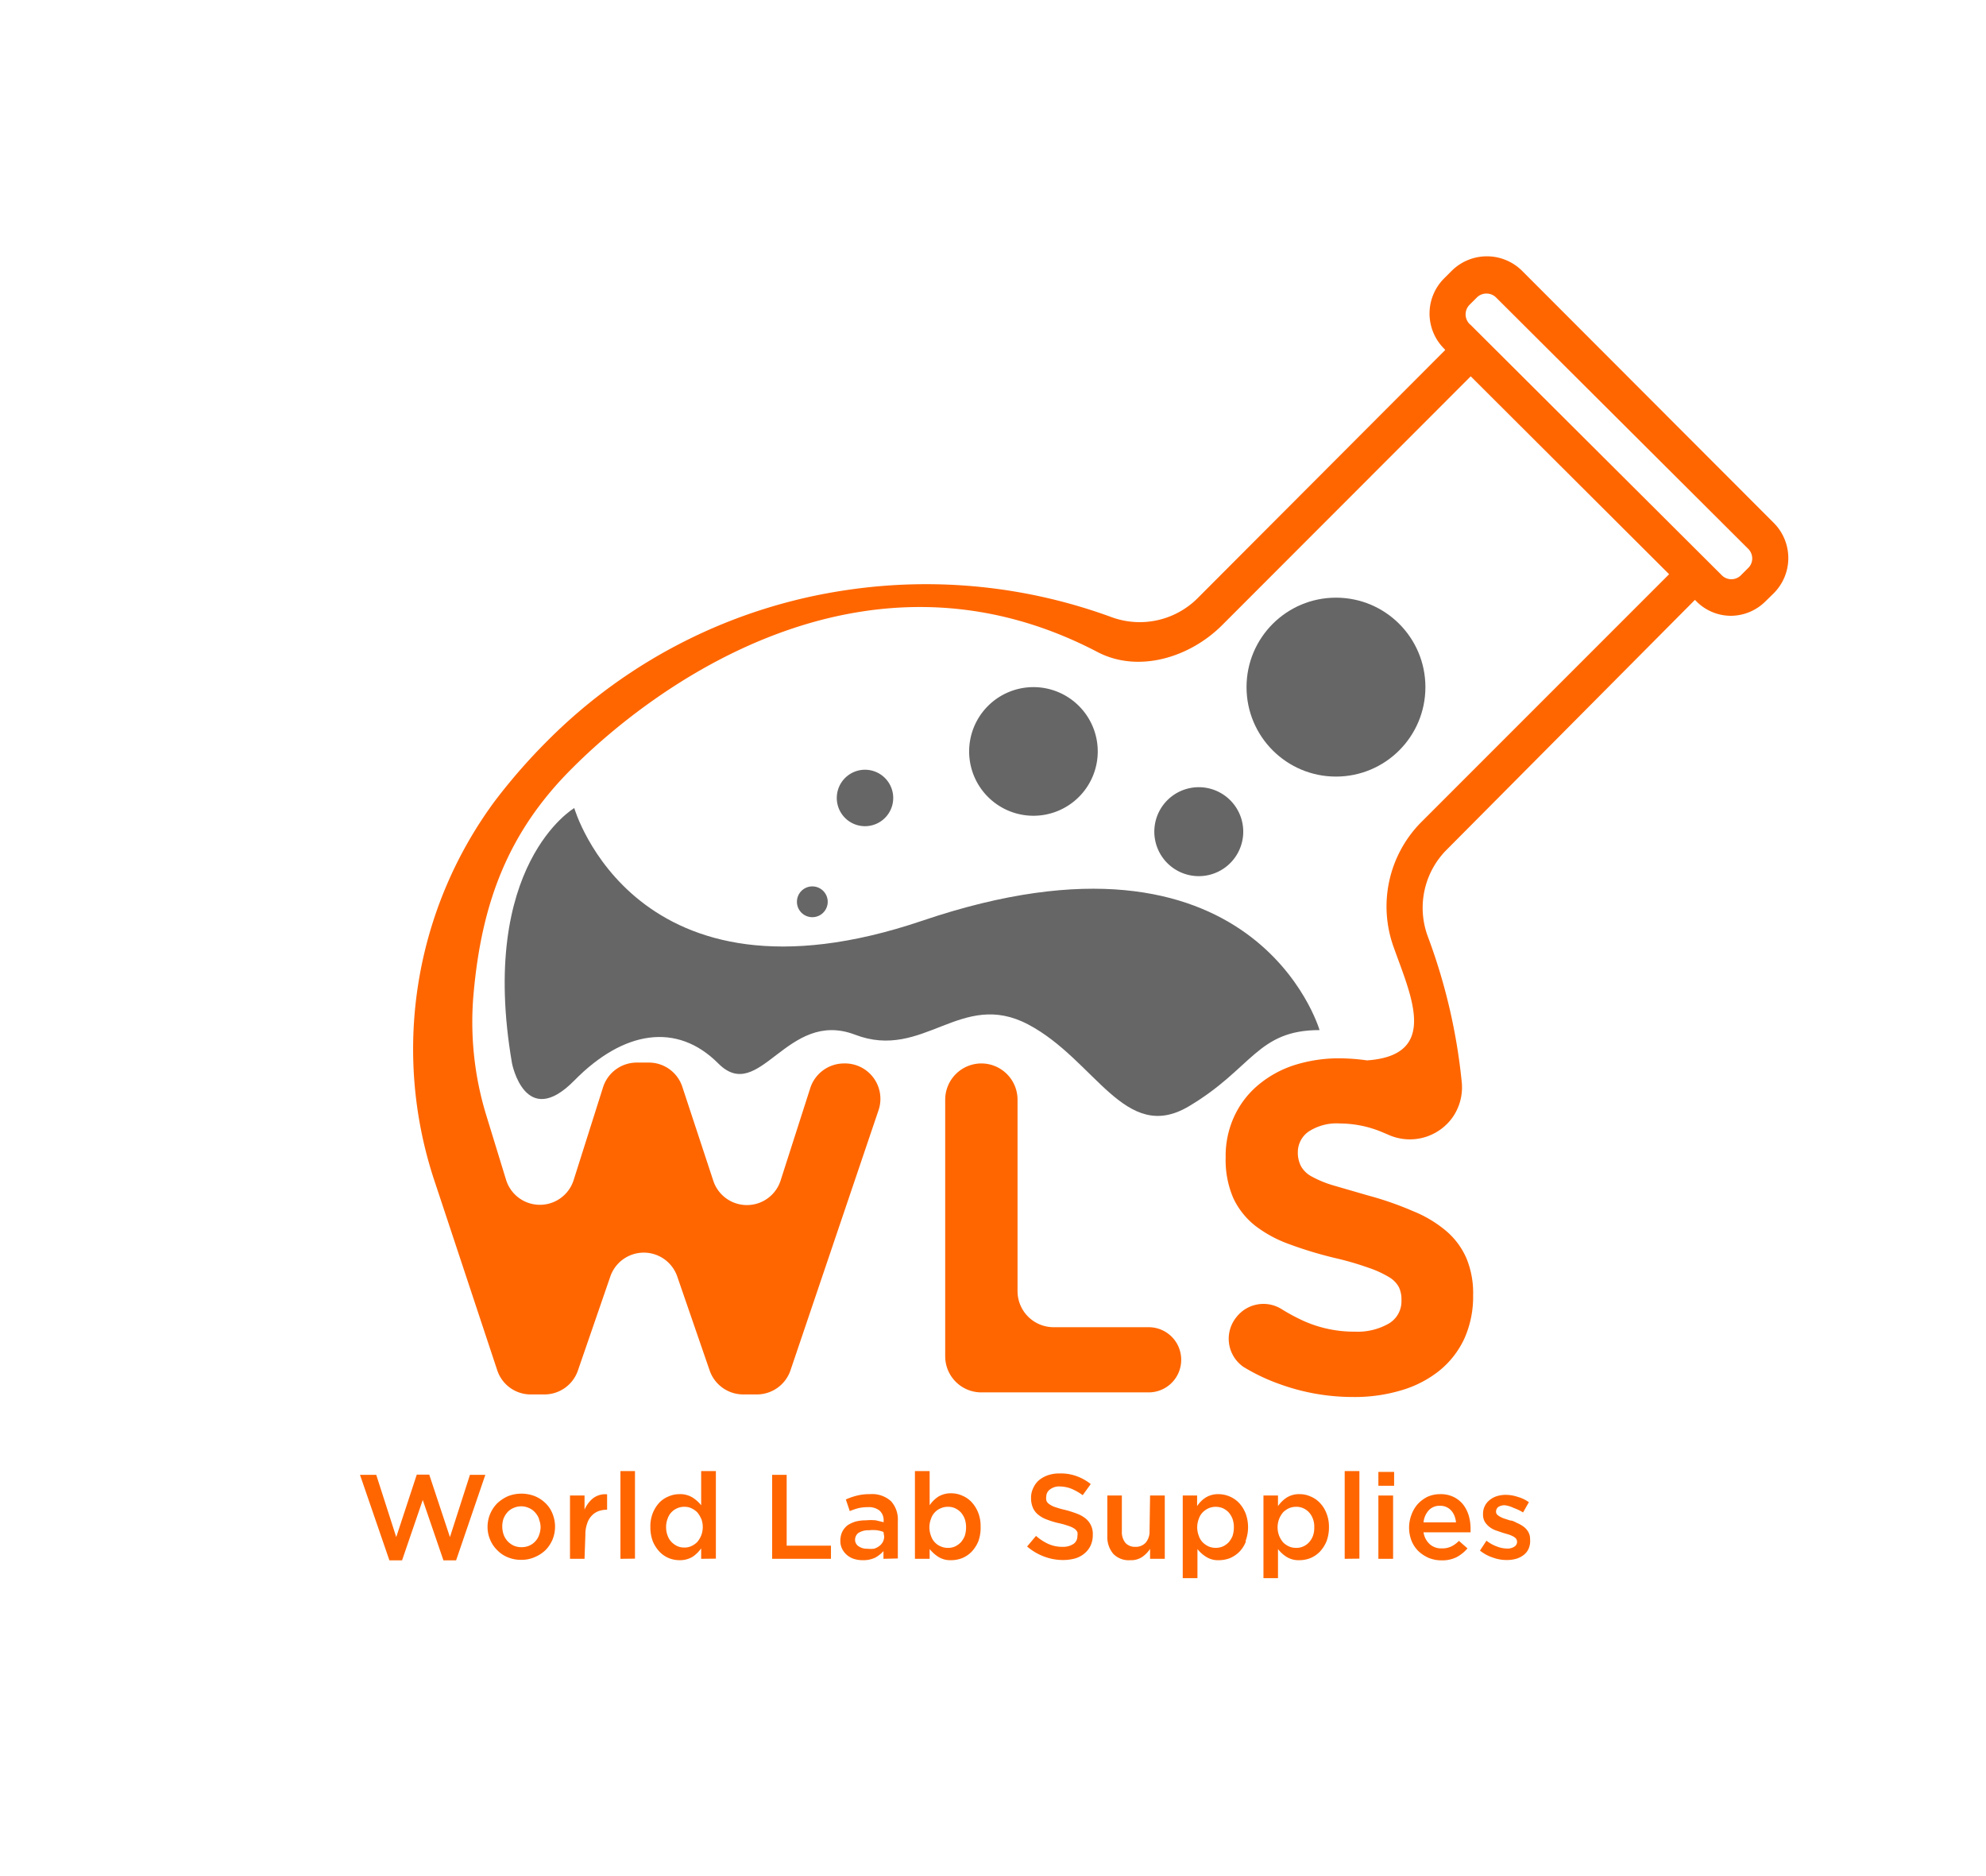 <svg xmlns="http://www.w3.org/2000/svg" viewBox="0 0 116.13 109.67"><defs><style>.cls-1{fill:#f60;}.cls-2{fill:#666;}</style></defs><title>Artboard 31</title><g id="Layer_1" data-name="Layer 1"><path class="cls-1" d="M103.74,30.59,89,15.83a2.92,2.92,0,0,0-4.11,0l-.45.45a2.9,2.9,0,0,0,0,4.1l.07.08L70,35a4.79,4.79,0,0,1-5,1.08A31.5,31.5,0,0,0,49.48,34.5,31,31,0,0,0,32,43.32a34,34,0,0,0-3.08,3.53A24.4,24.4,0,0,0,25.46,69.2l3.62,10.92a2.06,2.06,0,0,0,2,1.4h.71a2.07,2.07,0,0,0,2-1.39l1.9-5.51a2.07,2.07,0,0,1,3.91,0l1.9,5.51a2.08,2.08,0,0,0,2,1.39h.72a2.08,2.08,0,0,0,2-1.4l5.15-15.21a2.07,2.07,0,0,0-2-2.74h0a2.08,2.08,0,0,0-2,1.47L45.65,69a2.07,2.07,0,0,1-3.95,0l-1.8-5.46a2.06,2.06,0,0,0-2-1.42h-.63a2.07,2.07,0,0,0-2,1.42L33.54,69a2.07,2.07,0,0,1-3.94,0l-1.16-3.78A18.58,18.58,0,0,1,27.7,58c.48-5.22,2-9.37,5.8-13.13,4.45-4.45,16.82-14,30.68-6.75,2.4,1.25,5.4.31,7.28-1.57L86,22,97.6,33.57,83.07,48.1a7,7,0,0,0-1.57,7.29c1,2.82,2.68,6.3-1.55,6.6L80,62a12.38,12.38,0,0,0-1.64-.13,8.65,8.65,0,0,0-2.71.41,6.28,6.28,0,0,0-2.11,1.18,5.27,5.27,0,0,0-1.38,1.83,5.49,5.49,0,0,0-.49,2.37v0a5.6,5.6,0,0,0,.45,2.39,4.49,4.49,0,0,0,1.28,1.61,7.35,7.35,0,0,0,2,1.08,23.12,23.12,0,0,0,2.64.8,17.83,17.83,0,0,1,2,.58,6.07,6.07,0,0,1,1.18.54,1.54,1.54,0,0,1,.58.59,1.67,1.67,0,0,1,.15.73v.06a1.51,1.51,0,0,1-.73,1.33,3.66,3.66,0,0,1-2,.48,7.21,7.21,0,0,1-3-.63,11.67,11.67,0,0,1-1.3-.7A2,2,0,0,0,72.3,77h0a2,2,0,0,0,.41,2.91,11.22,11.22,0,0,0,2.1,1,12.55,12.55,0,0,0,4.31.76,9.48,9.48,0,0,0,2.85-.4,6.45,6.45,0,0,0,2.21-1.15,5.25,5.25,0,0,0,1.45-1.87,6,6,0,0,0,.51-2.54v0a5.29,5.29,0,0,0-.4-2.17,4.4,4.4,0,0,0-1.18-1.58,7.14,7.14,0,0,0-1.92-1.15A19,19,0,0,0,80,69.89l-2-.58a6.32,6.32,0,0,1-1.28-.52,1.56,1.56,0,0,1-.65-.62,1.73,1.73,0,0,1-.18-.81v0a1.47,1.47,0,0,1,.62-1.2,3,3,0,0,1,1.85-.48,6.43,6.43,0,0,1,2.47.51l.31.13a3.07,3.07,0,0,0,3.8-1h0a3.06,3.06,0,0,0,.54-2,33.82,33.82,0,0,0-2-8.6,4.81,4.81,0,0,1,1.07-5L99.11,35.07l.08.08a2.85,2.85,0,0,0,2,.85,2.88,2.88,0,0,0,2.05-.85l.45-.44A2.91,2.91,0,0,0,103.74,30.59Zm-1.5,2.6-.45.45a.79.79,0,0,1-1.1,0l-.07-.07h0L86,19h0l-.08-.07a.82.82,0,0,1-.22-.55.8.8,0,0,1,.22-.55l.45-.45a.8.8,0,0,1,1.1,0L102.24,32.1a.8.8,0,0,1,.22.55A.77.77,0,0,1,102.24,33.19Z"/><path class="cls-1" d="M57.38,62.17h0a2.12,2.12,0,0,0-2.11,2.12v15a2.11,2.11,0,0,0,2.11,2.11h9.79a1.9,1.9,0,0,0,1.9-1.9h0a1.9,1.9,0,0,0-1.9-1.91H61.61a2.11,2.11,0,0,1-2.11-2.11V64.29A2.12,2.12,0,0,0,57.38,62.17Z"/><path class="cls-2" d="M33.58,47.24s-5.64,3.3-3.64,14.93c0,0,.77,3.92,3.64,1s6-3.43,8.42-1,4-3.21,8-1.68,6.19-2.67,10.12-.6,5.66,7,9.39,4.79,4-4.46,7.65-4.46c0,0-3.77-13-23.24-6.39C37.11,59.52,33.58,47.24,33.58,47.24Z"/><path class="cls-2" d="M64.19,43.93a3.76,3.76,0,1,1-3.76-3.76A3.76,3.76,0,0,1,64.19,43.93Z"/><path class="cls-2" d="M52.23,46.68A1.65,1.65,0,1,1,50.58,45,1.65,1.65,0,0,1,52.23,46.68Z"/><path class="cls-2" d="M48.4,52.72a.9.9,0,1,1-.9-.9A.9.9,0,0,1,48.4,52.72Z"/><path class="cls-2" d="M72.35,49.92a2.6,2.6,0,1,1-.95-3.55A2.6,2.6,0,0,1,72.35,49.92Z"/><circle class="cls-2" cx="78.12" cy="40.17" r="5.23"/><path class="cls-1" d="M24.37,86.21h.73l1.21,3.65,1.17-3.64h.9l-1.71,5h-.74l-1.21-3.53-1.21,3.53h-.74l-1.72-5H22l1.17,3.64Z"/><path class="cls-1" d="M32.31,90a2,2,0,0,1-.41.62,2.08,2.08,0,0,1-.63.41,1.89,1.89,0,0,1-.79.16,2,2,0,0,1-.79-.15,1.79,1.79,0,0,1-.62-.42,1.82,1.82,0,0,1-.41-.61,1.86,1.86,0,0,1-.15-.75,1.93,1.93,0,0,1,.15-.75,2,2,0,0,1,.41-.62,2.31,2.31,0,0,1,.63-.42,2.16,2.16,0,0,1,1.58,0,1.93,1.93,0,0,1,.63.42,1.7,1.7,0,0,1,.4.61,2,2,0,0,1,0,1.5Zm-.79-1.2a1.14,1.14,0,0,0-.23-.38,1,1,0,0,0-.36-.26,1.1,1.1,0,0,0-.45-.1,1.15,1.15,0,0,0-.46.1,1,1,0,0,0-.35.25,1.33,1.33,0,0,0-.23.38,1.39,1.39,0,0,0-.07.46,1.5,1.5,0,0,0,.08.47,1.21,1.21,0,0,0,.23.38,1.19,1.19,0,0,0,.36.26,1.13,1.13,0,0,0,.45.09,1.11,1.11,0,0,0,.46-.09,1.06,1.06,0,0,0,.58-.64,1.34,1.34,0,0,0,.08-.46A1.22,1.22,0,0,0,31.52,88.83Z"/><path class="cls-1" d="M34.18,91.13h-.85v-3.7h.85v.83a1.71,1.71,0,0,1,.5-.67,1.17,1.17,0,0,1,.82-.23v.9h0a1.46,1.46,0,0,0-.52.09,1.05,1.05,0,0,0-.39.27,1.15,1.15,0,0,0-.26.46,1.83,1.83,0,0,0-.1.64Z"/><path class="cls-1" d="M36.28,91.13V86h.85v5.12Z"/><path class="cls-1" d="M41,91.13v-.61a1.94,1.94,0,0,1-.5.49,1.41,1.41,0,0,1-.76.2,1.68,1.68,0,0,1-.63-.12,1.6,1.6,0,0,1-.55-.38,2,2,0,0,1-.39-.61,2.31,2.31,0,0,1-.14-.82,2.11,2.11,0,0,1,.14-.82,2,2,0,0,1,.38-.61,1.57,1.57,0,0,1,.55-.37,1.59,1.59,0,0,1,.64-.13,1.36,1.36,0,0,1,.76.2A2,2,0,0,1,41,88V86h.86v5.12ZM41,88.79a1.43,1.43,0,0,0-.23-.38,1.21,1.21,0,0,0-.35-.24.92.92,0,0,0-.4-.08.94.94,0,0,0-.41.08,1,1,0,0,0-.34.23,1,1,0,0,0-.23.38,1.31,1.31,0,0,0-.09.5,1.35,1.35,0,0,0,.09.5,1,1,0,0,0,.23.37,1.16,1.16,0,0,0,.34.24.94.94,0,0,0,.41.08.92.92,0,0,0,.4-.08,1.21,1.21,0,0,0,.35-.24,1.43,1.43,0,0,0,.23-.38,1.38,1.38,0,0,0,0-1Z"/><path class="cls-1" d="M45.15,86.22H46v4.14h2.59v.77H45.15Z"/><path class="cls-1" d="M51.66,91.13v-.45a1.83,1.83,0,0,1-.48.38,1.59,1.59,0,0,1-.72.15,1.7,1.7,0,0,1-.51-.07,1.16,1.16,0,0,1-.41-.22,1.12,1.12,0,0,1-.29-.36,1,1,0,0,1-.11-.49v0a1.21,1.21,0,0,1,.11-.52,1.15,1.15,0,0,1,.31-.38,1.76,1.76,0,0,1,.48-.22,2.35,2.35,0,0,1,.6-.07,3,3,0,0,1,.57,0l.46.11v-.09a.75.75,0,0,0-.24-.59,1,1,0,0,0-.68-.2,2.4,2.4,0,0,0-.56.06,3.69,3.69,0,0,0-.5.17l-.23-.68a3.94,3.94,0,0,1,.63-.22,3,3,0,0,1,.78-.09,1.64,1.64,0,0,1,1.23.41,1.59,1.59,0,0,1,.4,1.16v2.19Zm0-1.57a1.74,1.74,0,0,0-.38-.1,2.34,2.34,0,0,0-.47,0,1.09,1.09,0,0,0-.62.16A.5.5,0,0,0,50,90v0a.45.45,0,0,0,.21.4.85.85,0,0,0,.51.14,1.6,1.6,0,0,0,.39,0,1,1,0,0,0,.31-.16.72.72,0,0,0,.21-.25.66.66,0,0,0,.07-.32Z"/><path class="cls-1" d="M57.21,90.1a2,2,0,0,1-.39.61,1.64,1.64,0,0,1-.56.38,1.77,1.77,0,0,1-.64.12,1.31,1.31,0,0,1-.76-.2,2.17,2.17,0,0,1-.5-.45v.57h-.86V86h.86v2a1.83,1.83,0,0,1,.5-.5,1.41,1.41,0,0,1,.76-.2,1.55,1.55,0,0,1,.63.13,1.57,1.57,0,0,1,.55.37,2,2,0,0,1,.39.61,2.1,2.1,0,0,1,.15.82A2.31,2.31,0,0,1,57.21,90.1Zm-.8-1.31a1.28,1.28,0,0,0-.23-.38,1.16,1.16,0,0,0-.34-.24.94.94,0,0,0-.41-.08,1,1,0,0,0-.41.08,1,1,0,0,0-.58.62,1.38,1.38,0,0,0,0,1,1,1,0,0,0,.58.62,1,1,0,0,0,.41.08.94.94,0,0,0,.41-.08,1.16,1.16,0,0,0,.34-.24,1.37,1.37,0,0,0,.23-.37,1.59,1.59,0,0,0,.08-.5A1.48,1.48,0,0,0,56.41,88.79Z"/><path class="cls-1" d="M61.2,87.76a.46.46,0,0,0,.18.19,1.21,1.21,0,0,0,.36.17,5,5,0,0,0,.58.16,6.83,6.83,0,0,1,.68.22,1.83,1.83,0,0,1,.5.29,1.15,1.15,0,0,1,.4.94,1.45,1.45,0,0,1-.13.63,1.34,1.34,0,0,1-.36.46,1.52,1.52,0,0,1-.55.29,2.65,2.65,0,0,1-.71.09A3.09,3.09,0,0,1,61.06,91a3.24,3.24,0,0,1-1-.59l.52-.62a3,3,0,0,0,.72.47,2,2,0,0,0,.83.17,1.1,1.1,0,0,0,.64-.17.54.54,0,0,0,.23-.46.59.59,0,0,0,0-.23.52.52,0,0,0-.17-.2,1.35,1.35,0,0,0-.34-.16,4.52,4.52,0,0,0-.56-.16,4.88,4.88,0,0,1-.7-.21,1.77,1.77,0,0,1-.51-.28,1.07,1.07,0,0,1-.32-.41,1.43,1.43,0,0,1-.11-.58,1.24,1.24,0,0,1,.13-.58,1.28,1.28,0,0,1,.34-.46,1.69,1.69,0,0,1,.53-.29,2,2,0,0,1,.67-.1,2.67,2.67,0,0,1,1,.16,2.91,2.91,0,0,1,.82.46l-.47.65a3.26,3.26,0,0,0-.67-.38,1.94,1.94,0,0,0-.66-.13.87.87,0,0,0-.59.18.51.51,0,0,0-.21.41A.53.53,0,0,0,61.2,87.76Z"/><path class="cls-1" d="M67.25,87.43h.86v3.7h-.86v-.58a1.71,1.71,0,0,1-.46.47,1.16,1.16,0,0,1-.7.19,1.25,1.25,0,0,1-1-.38,1.52,1.52,0,0,1-.34-1V87.43h.85v2.1a1,1,0,0,0,.21.67.75.75,0,0,0,.58.23.78.78,0,0,0,.6-.24,1,1,0,0,0,.23-.68Z"/><path class="cls-1" d="M72.86,90.1a1.8,1.8,0,0,1-.38.61,1.74,1.74,0,0,1-.56.38,1.77,1.77,0,0,1-.64.12,1.29,1.29,0,0,1-.76-.2,2,2,0,0,1-.5-.45v1.7h-.86V87.43H70v.62a1.7,1.7,0,0,1,.5-.5,1.37,1.37,0,0,1,.75-.2,1.69,1.69,0,0,1,1.19.5,2,2,0,0,1,.39.61,2.32,2.32,0,0,1,0,1.64Zm-.79-1.31a1.28,1.28,0,0,0-.23-.38,1.16,1.16,0,0,0-.34-.24,1.09,1.09,0,0,0-.82,0,1.21,1.21,0,0,0-.35.24,1,1,0,0,0-.23.38,1.38,1.38,0,0,0,0,1,1,1,0,0,0,.23.38,1.21,1.21,0,0,0,.35.24,1.09,1.09,0,0,0,.82,0,1.16,1.16,0,0,0,.34-.24,1.37,1.37,0,0,0,.23-.37,1.59,1.59,0,0,0,.08-.5A1.48,1.48,0,0,0,72.07,88.79Z"/><path class="cls-1" d="M77.57,90.1a2,2,0,0,1-.39.61,1.64,1.64,0,0,1-.56.38,1.73,1.73,0,0,1-.64.12,1.33,1.33,0,0,1-.76-.2,1.93,1.93,0,0,1-.49-.45v1.7h-.85V87.43h.85v.62a1.87,1.87,0,0,1,.51-.5,1.35,1.35,0,0,1,.75-.2,1.51,1.51,0,0,1,.63.13,1.57,1.57,0,0,1,.55.37,1.82,1.82,0,0,1,.39.61,2.1,2.1,0,0,1,.15.82A2.31,2.31,0,0,1,77.57,90.1Zm-.8-1.31a1.1,1.1,0,0,0-.23-.38,1,1,0,0,0-.34-.24.94.94,0,0,0-.41-.08,1,1,0,0,0-.41.08,1.21,1.21,0,0,0-.35.24,1.43,1.43,0,0,0-.23.38,1.38,1.38,0,0,0,0,1,1.43,1.43,0,0,0,.23.38,1.21,1.21,0,0,0,.35.24,1,1,0,0,0,.41.08.94.94,0,0,0,.41-.08,1,1,0,0,0,.34-.24,1.16,1.16,0,0,0,.23-.37,1.35,1.35,0,0,0,.08-.5A1.26,1.26,0,0,0,76.77,88.79Z"/><path class="cls-1" d="M78.63,91.13V86h.86v5.12Z"/><path class="cls-1" d="M80.6,86.86v-.81h.92v.81Zm0,4.27v-3.7h.86v3.7Z"/><path class="cls-1" d="M83.61,90.28a1,1,0,0,0,.7.24,1.2,1.2,0,0,0,.55-.11,1.61,1.61,0,0,0,.45-.33l.5.44a2.21,2.21,0,0,1-.63.51,1.87,1.87,0,0,1-.88.19,2,2,0,0,1-.75-.14,2.08,2.08,0,0,1-.61-.4,1.8,1.8,0,0,1-.4-.6,2.12,2.12,0,0,1,0-1.54,1.93,1.93,0,0,1,.37-.62,2,2,0,0,1,.57-.42,1.81,1.81,0,0,1,.74-.15,1.71,1.71,0,0,1,.77.16,1.61,1.61,0,0,1,.56.44,2,2,0,0,1,.33.64,2.68,2.68,0,0,1,.11.76v.11s0,.08,0,.12H83.24A1.16,1.16,0,0,0,83.61,90.28ZM85.14,89a1.51,1.51,0,0,0-.09-.38,1.08,1.08,0,0,0-.19-.31.86.86,0,0,0-.29-.21.87.87,0,0,0-.37-.07.85.85,0,0,0-.65.26,1.22,1.22,0,0,0-.31.71Z"/><path class="cls-1" d="M89.38,90.55a.94.94,0,0,1-.29.36,1.3,1.3,0,0,1-.44.22,1.9,1.9,0,0,1-.54.07,2.3,2.3,0,0,1-.81-.14,2.43,2.43,0,0,1-.76-.41l.38-.58a2.19,2.19,0,0,0,.61.34,1.69,1.69,0,0,0,.6.12.72.72,0,0,0,.42-.11.33.33,0,0,0,.16-.29h0a.34.34,0,0,0-.07-.19.64.64,0,0,0-.18-.13,1.69,1.69,0,0,0-.27-.11l-.31-.09-.41-.14a1.31,1.31,0,0,1-.37-.2,1.18,1.18,0,0,1-.28-.31.84.84,0,0,1-.1-.44v0a1,1,0,0,1,.1-.47,1,1,0,0,1,.28-.35,1.22,1.22,0,0,1,.42-.23,1.77,1.77,0,0,1,.52-.08,2.25,2.25,0,0,1,.71.12,2.06,2.06,0,0,1,.65.31l-.34.6a2.69,2.69,0,0,0-.54-.26A1.61,1.61,0,0,0,88,88a.67.67,0,0,0-.39.1.35.35,0,0,0-.13.27h0a.24.24,0,0,0,.07.18.7.7,0,0,0,.19.13,1.27,1.27,0,0,0,.26.11l.31.1c.14,0,.28.09.41.15a1.88,1.88,0,0,1,.37.21,1,1,0,0,1,.27.3.81.81,0,0,1,.11.43h0A1.13,1.13,0,0,1,89.38,90.55Z"/></g></svg>